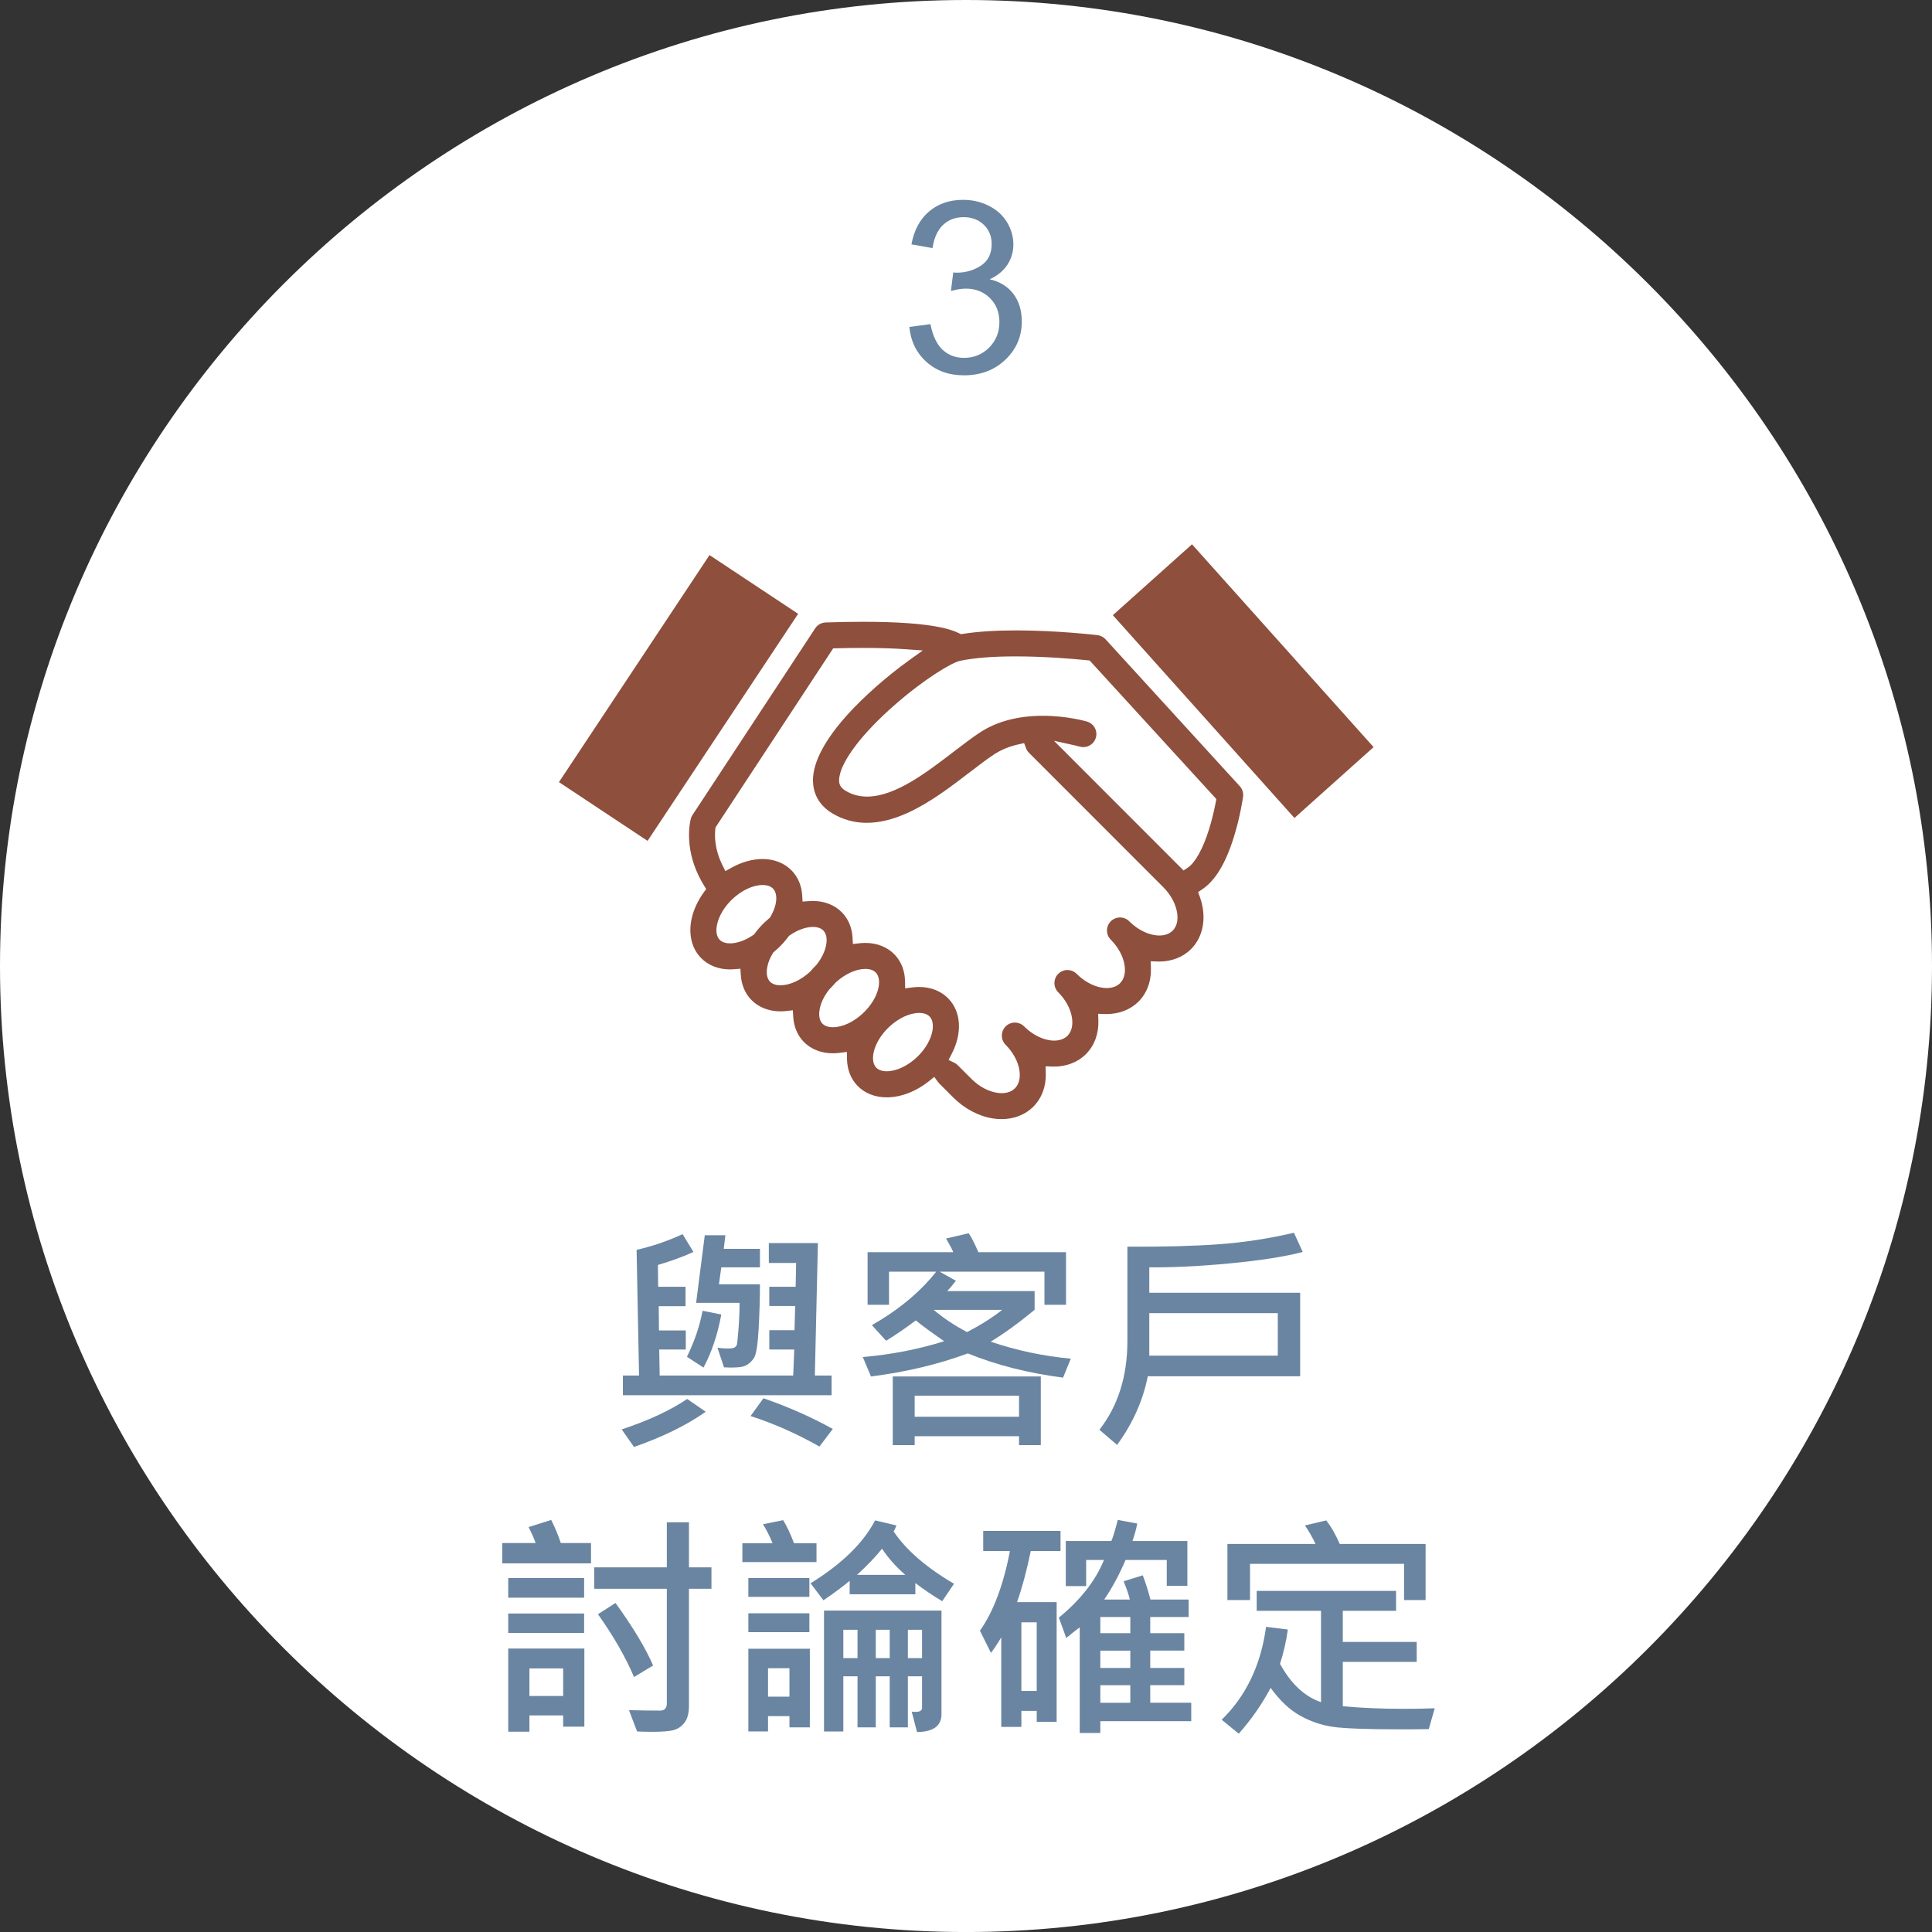 <?xml version="1.0" encoding="utf-8"?>
<!-- Generator: Adobe Illustrator 15.0.0, SVG Export Plug-In . SVG Version: 6.00 Build 0)  -->
<!DOCTYPE svg PUBLIC "-//W3C//DTD SVG 1.0//EN" "http://www.w3.org/TR/2001/REC-SVG-20010904/DTD/svg10.dtd">
<svg version="1.0" id="圖層_1" xmlns="http://www.w3.org/2000/svg" xmlns:xlink="http://www.w3.org/1999/xlink" x="0px" y="0px"
	 width="141.172px" height="141.174px" viewBox="0 0 141.172 141.174" enable-background="new 0 0 141.172 141.174"
	 xml:space="preserve">
<rect x="0" y="0" width="141.172" height="141.174" fill="#333333" stroke="none"/>
<g>
	<g>
		<path fill="#8E4F3C" d="M-593.578,906.938c0,38.822-31.764,70.587-70.586,70.587s-70.586-31.765-70.586-70.587
			c0-38.823,31.764-70.587,70.586-70.587S-593.578,868.115-593.578,906.938z"/>
	</g>
	<g>
		<path fill="#FFFFFF" d="M-682.695,946.288h-7.694c-0.908,0.765-1.672,1.295-2.294,1.592v1.789
			c1.033-0.166,2.137-0.394,3.312-0.685l0.035,1.369c-1.946,0.479-3.624,0.79-5.033,0.933l-0.3-1.301
			c0.274-0.113,0.411-0.294,0.411-0.539v-0.812c-0.868,0.393-1.892,0.756-3.073,1.086l-0.873-1.36
			c2.265-0.502,4.1-1.192,5.503-2.071h-5.333v-1.318h6.924c-0.068-0.188-0.197-0.416-0.385-0.685l1.686-0.239
			c0.177,0.291,0.345,0.599,0.505,0.924h6.607V946.288z M-687.985,939.997h-4.262v0.736h3.458v1.994
			c0,0.354-0.117,0.634-0.351,0.839c-0.234,0.205-0.964,0.288-2.191,0.248l-0.333-1.138l1.275-0.018
			c0.131,0,0.197-0.083,0.197-0.248v-0.522h-2.054v2.396h-1.438v-2.396h-2.105v1.909h-1.412v-3.064h3.518v-0.736h-4.382v-1.198
			h4.382v-0.787h-2.525c-0.097,0.132-0.282,0.354-0.556,0.667l-1.198-0.787c0.548-0.61,1.033-1.277,1.455-2.002l1.386,0.428
			c-0.103,0.211-0.203,0.385-0.299,0.521h1.737v-0.949h1.438v0.949h3.663v1.173h-3.663v0.787h4.262V939.997z M-682.55,950.037
			l-0.813,1.335c-3.309-0.56-5.48-2.043-6.513-4.451l1.523-0.265c0.377,0.673,0.839,1.253,1.387,1.737
			c0.833-0.422,1.638-1.002,2.414-1.737l1.284,0.89c-0.536,0.565-1.292,1.133-2.268,1.703
			C-684.413,949.66-683.417,949.923-682.55,950.037z M-685.845,941.709h-1.455v-5.007h1.455V941.709z M-683.149,942.762
			c0,0.297-0.086,0.562-0.257,0.796c-0.171,0.234-0.37,0.394-0.595,0.479c-0.226,0.086-0.741,0.128-1.545,0.128
			c-0.303,0-0.591-0.011-0.865-0.033l-0.437-1.422c0.177,0.012,0.411,0.018,0.702,0.018c0.742,0,1.175-0.025,1.301-0.077
			s0.188-0.143,0.188-0.273v-6.487h1.506V942.762z"/>
		<path fill="#FFFFFF" d="M-665.834,951.252h-1.541v-0.915h-10.972v0.873h-1.506v-15.021h14.019V951.252z M-667.375,948.967v-11.426
			h-10.972v11.426H-667.375z M-667.931,942.343h-9.851v-1.07h4.202v-0.59h-3.5v-2.577h8.448v2.577h-3.475v0.59h4.177V942.343z
			 M-668.428,948.394h-8.85v-5.469h8.85V948.394z M-669.9,947.358v-3.381h-5.888v3.381H-669.9z M-670.156,939.749v-0.701h-5.418
			v0.701H-670.156z M-670.824,946.811h-4.048v-2.294h4.048V946.811z M-672.142,945.972v-0.616h-1.421v0.616H-672.142z"/>
		<path fill="#FFFFFF" d="M-647.441,949.464l-0.437,1.523c-0.628,0.011-1.29,0.017-1.986,0.017c-2.516,0-4.192-0.062-5.028-0.184
			c-0.836-0.123-1.635-0.397-2.396-0.822s-1.476-1.1-2.144-2.024c-0.627,1.182-1.403,2.297-2.328,3.348l-1.25-1.02
			c1.78-1.729,2.862-3.99,3.244-6.787l1.592,0.197c-0.12,0.855-0.311,1.691-0.573,2.508c0.804,1.461,1.803,2.394,2.996,2.799v-6.676
			h-4.699v-1.455h10.185v1.455h-3.894v2.276h5.4v1.455h-5.4v3.243c1.381,0.126,2.855,0.189,4.425,0.189
			C-648.965,949.507-648.2,949.492-647.441,949.464z M-648.109,941.555h-1.575v-2.645h-11.255v2.645h-1.652v-4.1h6.437
			c-0.206-0.444-0.462-0.896-0.771-1.353l1.558-0.367c0.354,0.456,0.682,1.029,0.984,1.72h6.274V941.555z"/>
		<path fill="#FFFFFF" d="M-630.015,949.755l-0.702,1.531c-2.328-0.49-4.439-1.352-6.333-2.584s-3.449-3.113-4.665-5.641
			c-0.246,3.178-1.127,5.954-2.645,8.328l-1.241-1.088c1.575-2.351,2.362-5.6,2.362-9.748V936.3h12.077v6.762h-8.936
			c1.192,2.18,2.685,3.75,4.476,4.711C-633.83,948.734-631.961,949.396-630.015,949.755z M-632.754,941.504v-3.629h-8.884v3.629
			H-632.754z"/>
	</g>
	<g>
		<path fill="#FFFFFF" d="M-660.216,862.073v1.48h-8.293c-0.012-0.371,0.048-0.728,0.18-1.069c0.211-0.565,0.549-1.122,1.014-1.669
			c0.465-0.548,1.137-1.182,2.016-1.9c1.364-1.118,2.285-2.004,2.765-2.657c0.479-0.653,0.719-1.271,0.719-1.854
			c0-0.61-0.218-1.125-0.655-1.545c-0.437-0.419-1.005-0.629-1.708-0.629c-0.742,0-1.335,0.223-1.78,0.668
			c-0.445,0.444-0.67,1.062-0.676,1.849l-1.583-0.163c0.108-1.181,0.516-2.081,1.224-2.7s1.658-0.929,2.85-0.929
			c1.204,0,2.157,0.334,2.859,1.002c0.702,0.667,1.053,1.495,1.053,2.481c0,0.502-0.103,0.996-0.308,1.48
			c-0.206,0.485-0.546,0.996-1.023,1.532s-1.268,1.272-2.375,2.208c-0.924,0.776-1.518,1.303-1.78,1.58
			c-0.263,0.276-0.479,0.555-0.65,0.834H-660.216z"/>
	</g>
	<path fill="#FFFFFF" d="M-679.912,909.402c-0.666,0-1.211-0.535-1.211-1.205c0-0.668,0.545-1.203,1.211-1.203h4.648l5.584-11.549
		c-0.373-0.273-0.723-0.58-1.049-0.902l-0.008-0.012l-0.002,0.012c-1.678-1.688-2.717-4.002-2.717-6.568
		c0-2.557,1.039-4.881,2.717-6.562l0.107-0.094c1.209-1.176,2.738-2.021,4.441-2.4v-4.092c0-1.105,0.9-2.008,2.01-2.008
		c1.115,0,2.014,0.902,2.014,2.008v4.092c1.75,0.391,3.318,1.279,4.545,2.502v-0.008c1.676,1.686,2.713,4.006,2.713,6.562
		c0,2.566-1.037,4.881-2.713,6.568l-0.1,0.098c-0.303,0.285-0.617,0.551-0.953,0.805l5.58,11.549h4.646
		c0.668,0,1.207,0.535,1.207,1.203c0,0.67-0.539,1.205-1.207,1.205h-3.479l4.162,8.633c0.289,0.58,0.258,1.232-0.016,1.771
		l0.471,0.967l0.873,4.668c0.289,0.6,0.037,1.318-0.561,1.611c-0.602,0.289-1.32,0.033-1.607-0.564l-0.871-1.803l-0.467-3.807
		c-0.596-0.119-1.141-0.514-1.43-1.104l-5.014-10.373h-5.777v1.547c0,1.107-0.902,2.01-2.014,2.01c-1.113,0-2.014-0.902-2.014-2.01
		v-1.547h-5.781l-5.01,10.373c-0.283,0.584-0.818,0.971-1.414,1.092l-0.459,3.818l-0.871,1.803c-0.289,0.598-1.01,0.854-1.607,0.564
		c-0.6-0.293-0.85-1.012-0.562-1.611l0.871-4.668l0.455-0.943c-0.279-0.537-0.314-1.203-0.023-1.795l4.164-8.633H-679.912
		L-679.912,909.402z M-666.189,906.994L-666.189,906.994v-1.543c0-1.105,0.9-2.008,2.014-2.008c1.111,0,2.014,0.902,2.014,2.008
		v1.543h4.609l-4.789-9.918c-1.209,0.242-2.459,0.242-3.668,0l-4.793,9.918H-666.189L-666.189,906.994z M-660.459,884.254
		L-660.459,884.254c-2.014-2.014-5.295-2.033-7.352-0.076l-0.082,0.08c-0.953,0.947-1.541,2.266-1.541,3.717
		c0,1.459,0.588,2.77,1.541,3.715l-0.004,0.006c1.508,1.502,3.834,1.941,5.783,1.117l0.047-0.018
		c0.566-0.25,1.082-0.598,1.527-1.012l0.08-0.094c0.945-0.945,1.539-2.256,1.539-3.715c0-1.451-0.594-2.76-1.539-3.705l0.002-0.012
		L-660.459,884.254L-660.459,884.254z"/>
	<circle fill="#D3A372" cx="-615.172" cy="855.852" r="19.5"/>
	<g>
		<path fill="#FFFFFF" d="M-611.496,862.674h-14.953c-0.424,0-0.77-0.346-0.77-0.775v-15.027c0-0.43,0.346-0.777,0.77-0.777h19.639
			c0.426,0,0.77,0.348,0.77,0.777v10.369h-1.543v-9.598h-18.092v13.484h14.18V862.674z"/>
		<ellipse fill="#FFFFFF" cx="-610.938" cy="851.651" rx="1.952" ry="1.96"/>
		<polygon fill="#FFFFFF" points="-603.125,860.615 -605.393,860.615 -605.393,858.348 -608.121,858.348 -608.121,860.615 
			-610.389,860.615 -610.389,863.344 -608.121,863.344 -608.121,865.611 -605.393,865.611 -605.393,863.344 -603.125,863.344 		"/>
		<polygon fill="#FFFFFF" points="-609.23,858.914 -613.418,854.504 -615.648,856.295 -620.908,849.67 -624.168,854.582 
			-624.168,859.496 -609.23,859.496 		"/>
	</g>
</g>
<g>
	<g>
		<path fill="#FFFFFF" d="M141.172,70.587c0,38.823-31.764,70.587-70.586,70.587S0,109.41,0,70.587S31.764,0,70.586,0
			S141.172,31.764,141.172,70.587z"/>
	</g>
	<g>
		<g>
			<path fill="#6A85A1" d="M51.566,103.156c-1.375,0.976-3.121,1.834-5.238,2.576l-0.899-1.284c1.946-0.645,3.541-1.387,4.785-2.225
				L51.566,103.156z M60.767,101.949H45.515v-1.438h1.181l-0.18-9.184c1.153-0.263,2.274-0.645,3.364-1.147l0.788,1.301
				c-0.742,0.342-1.606,0.659-2.593,0.95l0.017,1.592h2.002v1.421h-1.96l0.017,1.771h1.96v1.395h-1.943l0.035,1.9h9.757l0.077-1.9
				h-1.823v-1.412h1.84l0.051-1.771h-1.892v-1.404h1.926l0.034-1.738h-1.994v-1.455h3.586l-0.223,9.68h1.224V101.949z
				 M52.705,96.053c-0.269,1.472-0.702,2.764-1.301,3.877l-1.207-0.788c0.565-1.169,0.944-2.291,1.138-3.364L52.705,96.053z
				 M55.529,92.604h-2.824l-0.171,1.241h2.996c0,0.976-0.031,2.054-0.094,3.235c-0.063,1.182-0.18,1.902-0.351,2.161
				c-0.171,0.26-0.387,0.447-0.646,0.561c-0.26,0.114-0.771,0.151-1.536,0.111l-0.479-1.438c0.228,0.04,0.468,0.06,0.719,0.06
				c0.285,0,0.466-0.026,0.543-0.081c0.077-0.054,0.128-0.115,0.154-0.184c0.026-0.068,0.065-0.446,0.12-1.134
				c0.054-0.688,0.081-1.333,0.081-1.938h-3.175l0.633-4.938h1.506l-0.12,0.993h2.645V92.604z M60.853,104.414l-0.976,1.284
				c-1.678-0.947-3.355-1.689-5.033-2.226l0.941-1.301C57.588,102.794,59.278,103.542,60.853,104.414z"/>
			<path fill="#6A85A1" d="M78.244,99.279l-0.565,1.386c-2.573-0.336-4.893-0.927-6.958-1.771c-2.163,0.799-4.522,1.361-7.078,1.686
				l-0.599-1.421c2.071-0.177,4.054-0.562,5.948-1.155c-1.016-0.702-1.706-1.21-2.071-1.523c-0.742,0.559-1.466,1.056-2.174,1.489
				l-1.036-1.139c1.974-1.135,3.541-2.439,4.699-3.911h-3.449v2.422h-1.566v-3.843h6.257c-0.034-0.125-0.208-0.459-0.522-1.001
				l1.652-0.385c0.183,0.257,0.419,0.719,0.71,1.387h6.402v3.843h-1.575V92.92h-7.66l1.19,0.667
				c-0.183,0.24-0.394,0.491-0.633,0.753H75.6v1.369c-1.136,0.941-2.206,1.718-3.209,2.328
				C74.273,98.677,76.225,99.091,78.244,99.279z M76.053,105.596h-1.592v-0.65h-7.626v0.65h-1.601v-5.016h10.818V105.596z
				 M74.461,103.524v-1.541h-7.626v1.541H74.461z M73.229,95.71h-5.007c0.73,0.616,1.546,1.158,2.448,1.626
				C71.708,96.789,72.561,96.246,73.229,95.71z"/>
			<path fill="#6A85A1" d="M95.191,91.482c-1.312,0.342-3.078,0.619-5.298,0.831c-2.22,0.211-4.191,0.308-5.914,0.291v1.857h11.024
				v6.103H83.868c-0.348,1.775-1.096,3.446-2.242,5.015l-1.292-1.104c1.364-1.752,2.045-3.915,2.045-6.488v-6.89
				c2.67,0.012,4.906-0.048,6.706-0.18c1.8-0.131,3.622-0.411,5.465-0.839L95.191,91.482z M93.368,99.057V95.95h-9.389v3.107H93.368
				z"/>
			<path fill="#6A85A1" d="M43.187,114.237h-6.488v-1.489h2.439c-0.108-0.314-0.28-0.702-0.514-1.164l1.652-0.522
				c0.274,0.542,0.508,1.104,0.702,1.686h2.208V114.237z M42.682,116.744h-5.546v-1.438h5.546V116.744z M42.682,119.321h-5.546
				V117.9h5.546V119.321z M42.699,126.168H41.15v-0.822h-2.465v1.19h-1.549v-6.077h5.563V126.168z M41.15,123.925v-2.011h-2.465
				v2.011H41.15z M51.985,116.094h-1.643v8.551c0,0.53-0.104,0.934-0.312,1.211c-0.208,0.276-0.466,0.461-0.774,0.552
				c-0.308,0.091-0.839,0.137-1.592,0.137c-0.326,0-0.696-0.008-1.113-0.026l-0.591-1.558c0.776,0.023,1.535,0.034,2.277,0.034
				c0.325,0,0.488-0.18,0.488-0.539v-8.362h-5.307v-1.566h5.307v-3.295h1.618v3.295h1.643V116.094z M47.723,121.7l-1.395,0.839
				c-0.628-1.473-1.506-3.001-2.636-4.588l1.284-0.821C46.265,118.916,47.181,120.439,47.723,121.7z"/>
			<path fill="#6A85A1" d="M59.663,114.143h-5.418v-1.378h2.208c-0.217-0.531-0.451-0.993-0.702-1.387l1.472-0.3
				c0.269,0.428,0.534,0.99,0.796,1.687h1.643V114.143z M59.141,116.685h-4.459v-1.378h4.459V116.685z M59.141,119.261h-4.459
				v-1.378h4.459V119.261z M59.175,126.219h-1.489v-0.822H56.12v1.121h-1.438v-6.042h4.494V126.219z M57.686,123.977v-2.08H56.12
				v2.08H57.686z M69.711,115.726l-0.865,1.275c-0.685-0.411-1.338-0.853-1.96-1.326v0.821h-4.801v-0.984
				c-0.497,0.417-1.136,0.891-1.917,1.421l-0.941-1.241c2.282-1.409,3.854-2.941,4.716-4.596l1.558,0.368
				c-0.069,0.199-0.137,0.345-0.206,0.437C66.213,113.264,67.686,114.539,69.711,115.726z M68.795,125.235
				c0.011,0.867-0.585,1.31-1.789,1.327l-0.385-1.489c0.502,0.057,0.753-0.034,0.753-0.274v-2.311h-1.036v3.732h-1.327v-3.732
				h-1.018v3.732h-1.335v-3.732h-1.036v4.031h-1.412v-8.833h8.584V125.235z M62.659,121.161v-2.071h-1.036v2.071H62.659z
				 M66.151,115.075c-0.656-0.564-1.224-1.201-1.703-1.908c-0.439,0.559-1.047,1.195-1.823,1.908H66.151z M65.012,121.161v-2.071
				h-1.018v2.071H65.012z M67.375,121.161v-2.071h-1.036v2.071H67.375z"/>
			<path fill="#6A85A1" d="M77.492,113.338h-2.174c-0.296,1.433-0.63,2.676-1.001,3.731h2.893v8.748h-1.455v-0.804h-1.121v1.172
				h-1.472v-6.539c-0.314,0.519-0.565,0.896-0.753,1.129l-0.805-1.617c0.987-1.404,1.717-3.344,2.191-5.82h-1.951v-1.472h5.649
				V113.338z M75.754,123.558v-5.016h-1.121v5.016H75.754z M87.043,125.766h-6.642v0.864h-1.506v-7.72
				c-0.217,0.159-0.545,0.419-0.984,0.778l-0.539-1.489c1.581-1.295,2.679-2.698,3.295-4.211h-1.301v1.909h-1.489v-3.295h3.33
				c0.114-0.257,0.271-0.771,0.471-1.541l1.421,0.265c-0.074,0.399-0.191,0.825-0.351,1.275h4.014v3.278h-1.506v-1.892h-3.013
				c-0.439,1.044-0.958,2.009-1.558,2.893h1.874c-0.085-0.359-0.237-0.804-0.454-1.335l1.396-0.437
				c0.188,0.479,0.376,1.07,0.565,1.772h2.79v1.275h-2.808v1.181h2.491v1.275h-2.491v1.267h2.491v1.258h-2.491v1.284h2.996V125.766z
				 M82.593,119.338v-1.181h-2.191v1.181H82.593z M82.593,121.88v-1.267h-2.191v1.267H82.593z M82.593,124.422v-1.284h-2.191v1.284
				H82.593z"/>
			<path fill="#6A85A1" d="M104.837,124.824l-0.437,1.523c-0.628,0.011-1.29,0.017-1.986,0.017c-2.516,0-4.192-0.062-5.028-0.184
				c-0.836-0.123-1.635-0.396-2.396-0.822c-0.762-0.425-1.476-1.1-2.144-2.024c-0.627,1.181-1.403,2.297-2.328,3.347l-1.25-1.019
				c1.78-1.729,2.862-3.991,3.244-6.787l1.592,0.196c-0.12,0.856-0.311,1.692-0.573,2.508c0.804,1.461,1.803,2.394,2.996,2.799
				v-6.676h-4.699v-1.455h10.185v1.455h-3.894v2.276h5.4v1.455h-5.4v3.244c1.381,0.125,2.855,0.188,4.425,0.188
				C103.314,124.867,104.079,124.853,104.837,124.824z M104.17,116.916h-1.575v-2.645H91.34v2.645h-1.652v-4.1h6.437
				c-0.206-0.445-0.462-0.896-0.771-1.352l1.558-0.368c0.354,0.457,0.682,1.03,0.984,1.72h6.274V116.916z"/>
		</g>
	</g>
	<g>
		<path fill="#6A85A1" d="M66.445,23.89l1.541-0.206c0.177,0.873,0.478,1.502,0.903,1.888c0.425,0.385,0.943,0.577,1.553,0.577
			c0.725,0,1.337-0.251,1.836-0.753c0.5-0.502,0.749-1.124,0.749-1.866c0-0.707-0.231-1.291-0.693-1.75
			c-0.462-0.459-1.05-0.689-1.763-0.689c-0.291,0-0.653,0.057-1.087,0.171l0.171-1.353c0.103,0.012,0.185,0.017,0.248,0.017
			c0.656,0,1.247-0.171,1.771-0.513c0.525-0.343,0.788-0.87,0.788-1.584c0-0.564-0.191-1.032-0.573-1.403
			c-0.382-0.371-0.876-0.557-1.481-0.557c-0.599,0-1.098,0.188-1.498,0.565c-0.399,0.376-0.656,0.941-0.771,1.694L66.6,17.856
			c0.188-1.033,0.616-1.833,1.284-2.401c0.667-0.567,1.498-0.852,2.491-0.852c0.685,0,1.315,0.147,1.892,0.441
			c0.576,0.294,1.017,0.695,1.322,1.203s0.458,1.047,0.458,1.618c0,0.542-0.146,1.036-0.437,1.481
			c-0.291,0.444-0.722,0.799-1.292,1.061c0.742,0.171,1.318,0.526,1.729,1.065c0.411,0.54,0.616,1.214,0.616,2.024
			c0,1.096-0.399,2.024-1.198,2.786s-1.809,1.143-3.03,1.143c-1.102,0-2.016-0.328-2.743-0.984
			C66.963,25.785,66.548,24.935,66.445,23.89z"/>
	</g>
	<g>
		<polygon fill="#8E4F3C" points="75.5,80.873 75.5,80.873 75.492,80.883 		"/>
		<path fill="#8E4F3C" d="M80.783,46.713c-0.152-0.168-0.363-0.275-0.59-0.303c-0.119-0.014-2.959-0.346-5.947-0.346
			c-1.521,0-2.83,0.086-3.887,0.254l-0.145,0.021l-0.131-0.064c-0.336-0.17-0.777-0.311-1.312-0.426
			c-1.297-0.275-3.209-0.414-5.682-0.414c-0.85,0-1.777,0.016-2.76,0.049c-0.309,0.012-0.594,0.17-0.764,0.43l-8.965,13.641
			c-0.055,0.084-0.096,0.174-0.121,0.27c-0.021,0.08-0.209,0.803-0.096,1.867c0.111,1.041,0.469,2.055,1.061,3.014l0.158,0.256
			l-0.178,0.246c-0.436,0.605-0.742,1.268-0.885,1.916c-0.246,1.115-0.004,2.156,0.666,2.855c0.525,0.553,1.287,0.857,2.141,0.857
			c0.094,0,0.191-0.006,0.297-0.014l0.459-0.035l0.029,0.457c0.045,0.709,0.305,1.33,0.752,1.799
			c0.527,0.553,1.287,0.857,2.141,0.857c0.141,0,0.289-0.01,0.436-0.025l0.475-0.053l0.027,0.477
			c0.043,0.713,0.303,1.338,0.752,1.811c0.527,0.551,1.289,0.855,2.143,0.855c0.168,0,0.344-0.012,0.521-0.035l0.504-0.066
			l0.008,0.508c0.014,0.773,0.275,1.451,0.758,1.955c0.527,0.555,1.287,0.857,2.141,0.857c1.039,0,2.145-0.426,3.111-1.197
			l0.369-0.297l0.279,0.381c0.027,0.039,0.061,0.076,0.094,0.109l1,1c0.838,0.84,1.879,1.389,2.93,1.549
			c0.205,0.031,0.41,0.047,0.611,0.047c0.906,0,1.729-0.32,2.316-0.902l0.008-0.01c0.619-0.617,0.941-1.492,0.91-2.463L76.4,77.916
			l0.486,0.018c0.045,0,0.092,0.002,0.139,0.002c0.91,0,1.736-0.322,2.324-0.908l0.006-0.008c0.615-0.619,0.936-1.49,0.904-2.457
			l-0.018-0.484l0.486,0.016c0.045,0.002,0.092,0.002,0.137,0.002c0.912,0,1.738-0.322,2.326-0.908
			c0.619-0.619,0.941-1.494,0.908-2.463l-0.016-0.486l0.484,0.018c0.047,0.002,0.094,0.002,0.139,0.002
			c0.912,0,1.738-0.324,2.324-0.908l0.01-0.012c0.717-0.721,1.027-1.785,0.857-2.926c-0.043-0.293-0.121-0.596-0.229-0.895
			l-0.121-0.334l0.295-0.199c0.955-0.635,1.715-1.883,2.316-3.818c0.475-1.518,0.666-2.893,0.674-2.951
			c0.039-0.281-0.049-0.562-0.24-0.771L80.783,46.713z M55.145,68.219l-0.047,0.061l-0.061,0.043
			c-0.559,0.387-1.174,0.609-1.689,0.609c-0.232,0-0.555-0.049-0.766-0.268c-0.305-0.32-0.246-0.846-0.182-1.131
			c0.137-0.619,0.537-1.283,1.1-1.82c0.686-0.654,1.518-1.045,2.225-1.045c0.232,0,0.553,0.045,0.764,0.268
			c0.375,0.391,0.293,1.24-0.199,2.059l-0.039,0.064l-0.059,0.051c-0.115,0.098-0.227,0.195-0.328,0.291
			C55.6,67.654,55.357,67.93,55.145,68.219z M59.662,70.5l-0.021,0.021c-0.146,0.143-0.287,0.295-0.418,0.449l-0.018,0.021
			l-0.021,0.02c-0.672,0.617-1.479,0.984-2.158,0.984c-0.232,0-0.555-0.047-0.764-0.268c-0.307-0.32-0.246-0.846-0.184-1.129
			c0.068-0.307,0.197-0.621,0.385-0.934l0.039-0.066l0.059-0.047c0.113-0.096,0.223-0.195,0.326-0.291
			c0.264-0.252,0.506-0.527,0.721-0.818l0.045-0.059l0.061-0.043c0.557-0.387,1.174-0.609,1.689-0.609
			c0.232,0,0.553,0.047,0.764,0.268c0.449,0.471,0.236,1.559-0.486,2.475L59.662,70.5z M63.082,74.016
			c-0.688,0.656-1.52,1.045-2.225,1.045c-0.232,0-0.555-0.045-0.766-0.268c-0.305-0.318-0.244-0.846-0.182-1.129
			c0.098-0.449,0.332-0.916,0.676-1.352l0.018-0.025l0.021-0.02c0.146-0.145,0.287-0.295,0.416-0.447l0.018-0.021l0.021-0.02
			c0.67-0.615,1.477-0.98,2.154-0.98c0.23,0,0.553,0.045,0.764,0.268C64.488,71.58,64.232,72.916,63.082,74.016z M68.059,75.625
			c-0.174,0.559-0.543,1.131-1.043,1.609c-0.688,0.654-1.52,1.045-2.227,1.045c-0.23,0-0.553-0.047-0.764-0.268
			c-0.305-0.318-0.246-0.846-0.184-1.129c0.139-0.621,0.539-1.283,1.102-1.82c0.686-0.654,1.518-1.047,2.225-1.047
			c0.23,0,0.553,0.047,0.764,0.268C68.191,74.557,68.238,75.047,68.059,75.625z M85.691,67.998l-0.014,0.014
			c-0.232,0.225-0.564,0.346-0.963,0.346c-0.729,0-1.551-0.389-2.201-1.039c-0.18-0.18-0.418-0.279-0.672-0.279
			s-0.494,0.1-0.674,0.279s-0.279,0.418-0.279,0.674c0,0.252,0.1,0.492,0.279,0.672c0.543,0.545,0.91,1.225,1.006,1.871
			c0.084,0.547-0.035,1.012-0.33,1.307c-0.23,0.232-0.566,0.354-0.971,0.354c-0.729,0-1.553-0.387-2.201-1.037
			c-0.18-0.18-0.418-0.279-0.672-0.279s-0.494,0.1-0.674,0.279s-0.277,0.418-0.277,0.672s0.098,0.492,0.277,0.674
			c0.543,0.543,0.91,1.225,1.006,1.869c0.082,0.541-0.031,1.002-0.318,1.297l-0.004,0.006l-0.014,0.012
			c-0.23,0.227-0.564,0.348-0.965,0.348c-0.729,0-1.551-0.389-2.201-1.039c-0.178-0.18-0.418-0.279-0.672-0.279
			s-0.494,0.1-0.674,0.279s-0.277,0.418-0.277,0.672c0,0.256,0.098,0.494,0.277,0.674c0.543,0.543,0.91,1.225,1.008,1.871
			c0.08,0.545-0.033,1.006-0.318,1.293l-0.016,0.016l-0.006,0.006c-0.23,0.227-0.562,0.346-0.959,0.346
			c-0.109,0-0.221-0.01-0.336-0.027c-0.643-0.098-1.324-0.465-1.869-1.012l-1-0.998c-0.074-0.076-0.16-0.139-0.258-0.186
			l-0.418-0.203l0.215-0.414c0.799-1.529,0.715-3.086-0.219-4.062c-0.527-0.553-1.287-0.857-2.141-0.857
			c-0.168,0-0.344,0.012-0.521,0.035l-0.506,0.066l-0.008-0.508c-0.012-0.771-0.273-1.449-0.758-1.957
			c-0.527-0.551-1.287-0.855-2.141-0.855c-0.143,0-0.287,0.01-0.436,0.025l-0.475,0.053l-0.027-0.477
			c-0.041-0.711-0.301-1.336-0.754-1.811c-0.527-0.553-1.287-0.855-2.141-0.855c-0.096,0-0.195,0.004-0.297,0.012l-0.459,0.035
			l-0.027-0.459c-0.045-0.705-0.305-1.326-0.754-1.797c-0.527-0.553-1.289-0.857-2.141-0.857c-0.75,0-1.547,0.227-2.303,0.652
			l-0.414,0.232l-0.213-0.426c-0.592-1.191-0.578-2.182-0.52-2.666l0.014-0.104l8.596-13.082l0.238-0.006
			c0.68-0.018,1.334-0.025,1.945-0.025c1.17,0,2.219,0.031,3.115,0.096l1.248,0.09l-1.016,0.73
			c-0.787,0.566-1.602,1.217-2.354,1.879c-3.438,3.027-4.4,5.1-4.604,6.307c-0.213,1.273,0.273,2.336,1.371,2.99
			c0.766,0.457,1.609,0.689,2.508,0.689c0.916,0,1.91-0.242,2.957-0.713c1.658-0.748,3.221-1.947,4.604-3.008
			c0.631-0.484,1.229-0.941,1.736-1.275c0.52-0.342,1.131-0.594,1.82-0.744l0.383-0.086l0.139,0.369
			c0.047,0.129,0.119,0.242,0.217,0.34l9.816,9.822c0.543,0.543,0.91,1.225,1.008,1.869C86.1,67.242,85.982,67.707,85.691,67.998z
			 M88.836,58.611c-0.092,0.482-0.252,1.219-0.492,1.988c-0.441,1.416-1.008,2.436-1.551,2.799l-0.311,0.207l-9.471-9.477
			l1.514,0.334c0.199,0.045,0.328,0.08,0.369,0.092c0.088,0.023,0.178,0.037,0.268,0.037c0.418,0,0.793-0.279,0.912-0.682
			c0.148-0.502-0.139-1.033-0.643-1.182c-0.059-0.018-1.445-0.424-3.225-0.424c-1.824,0-3.379,0.414-4.619,1.23
			c-0.568,0.373-1.189,0.852-1.852,1.357c-2.027,1.555-4.326,3.318-6.379,3.318c-0.568,0-1.092-0.141-1.553-0.416
			c-0.426-0.252-0.553-0.535-0.467-1.039c0.207-1.238,1.695-3.18,3.982-5.193c2.201-1.938,4.225-3.146,4.838-3.275
			c1.025-0.213,2.387-0.322,4.045-0.322c2.129,0,4.201,0.176,5.246,0.281l0.172,0.018l9.258,10.125L88.836,58.611z"/>
		
			<rect x="86.96" y="39.805" transform="matrix(0.745 -0.667 0.667 0.745 -10.019 73.298)" fill="#8E4F3C" width="7.764" height="19.893"/>
		
			<rect x="39.586" y="47.124" transform="matrix(0.553 -0.834 0.834 0.553 -20.349 64.105)" fill="#8E4F3C" width="19.893" height="7.764"/>
	</g>
</g>
</svg>
